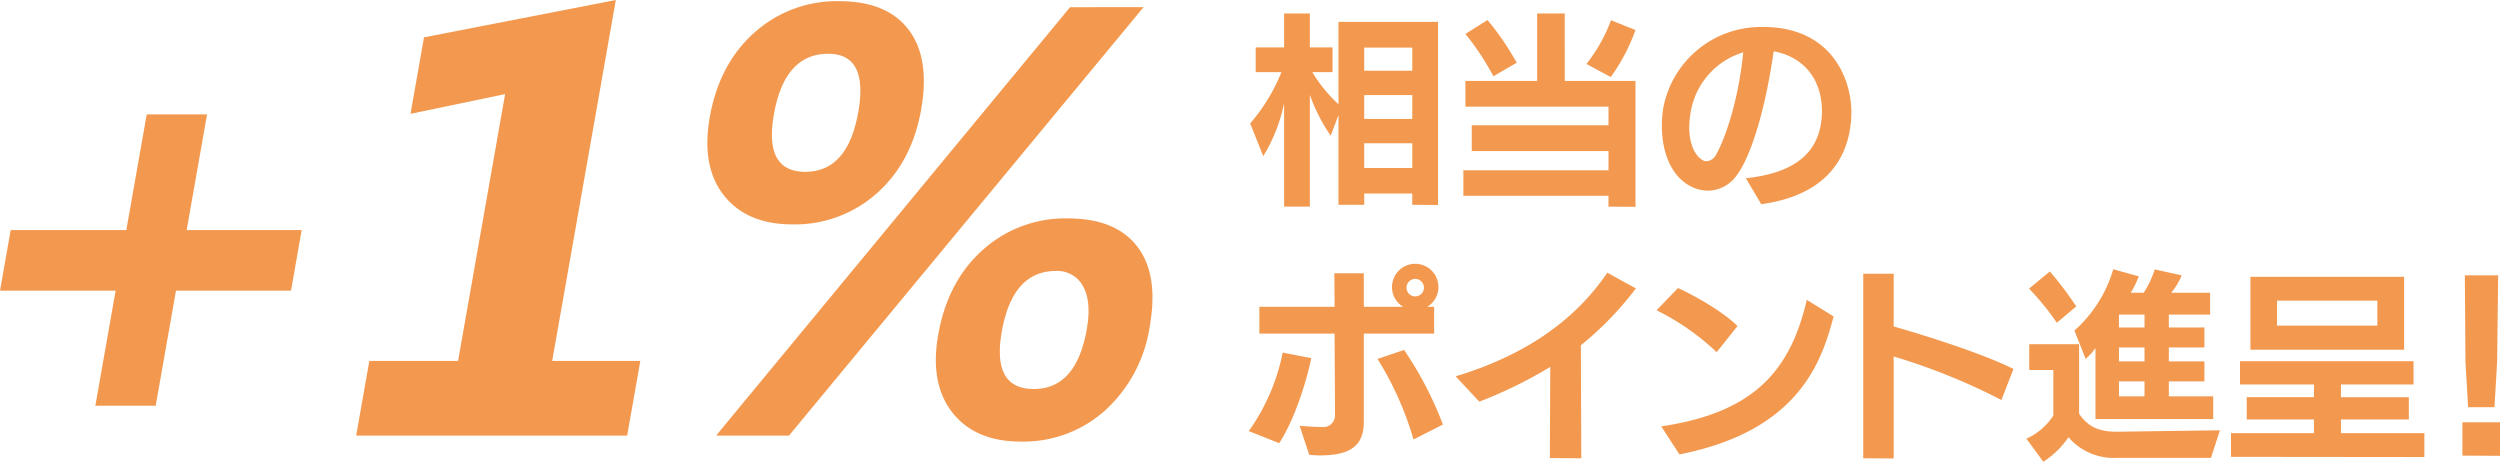 <svg xmlns="http://www.w3.org/2000/svg" viewBox="0 0 440.264 81.316"><g id="a6d59680-87b8-4236-861d-67331f0d7d48" data-name="レイヤー 2"><g id="b2cc5ff9-2a96-4b7d-bb76-8b1bed30ed35" data-name="レイヤー"><path d="M51.247,51.193H30.991L27.419,71.451H16.791l3.571-20.258H0L1.883,40.514H22.246l3.591-20.363h10.627L32.873,40.514H53.13Z" style="fill:#f3994f"/><path d="M110.445,76.713H62.722L65.041,63.559h15.627l8.285-46.986L72.293,20.045l2.375-13.469L108.45,0,97.243,63.559h15.522Z" style="fill:#f3994f"/><path d="M139.555,39.514q-8.051,0-12.069-5.104-4.021-5.103-2.499-13.732,1.661-9.419,7.871-14.943A21.703,21.703,0,0,1,147.801.209q8.367,0,12.193,4.998,3.826,5.001,2.232,14.049-1.642,9.313-7.815,14.785A21.625,21.625,0,0,1,139.555,39.514Zm61.834-38.252L138.942,76.713H126.104L188.446,1.262ZM145.852,9.471q-7.682,0-9.565,10.68-1.781,10.102,5.531,10.104,7.471,0,9.328-10.523Q152.955,9.471,145.852,9.471Zm33.944,68.293q-8.051,0-12.069-5.104-4.023-5.101-2.499-13.732,1.66-9.416,7.87-14.941A21.704,21.704,0,0,1,188.042,38.461q8.417,0,12.228,4.945,3.812,4.948,2.217,13.996a25.02,25.02,0,0,1-7.826,14.838A21.544,21.544,0,0,1,179.796,77.764Zm6.14-30.043q-7.632,0-9.513,10.682-1.781,10.102,5.637,10.101,7.471,0,9.327-10.521.863-4.896-.663-7.578A5.122,5.122,0,0,0,185.936,47.721Z" style="fill:#f3994f"/><path d="M248.707,36.065V34.086h-8.459v1.978h-4.536V20.264l-1.367,3.635a30.704,30.704,0,0,1-3.672-7.199V36.389h-4.535V18.176a28.834,28.834,0,0,1-3.672,9.322l-2.303-5.76a32.207,32.207,0,0,0,5.507-9.033h-4.536V8.35h5.004V2.373h4.535V8.35h3.996v4.355H231.104a25.439,25.439,0,0,0,4.607,5.65V3.85h17.53V36.102Zm0-27.68h-8.459v4.068h8.459Zm0,8.352h-8.459v4.211h8.459Zm0,8.494h-8.459V29.586h8.459Z" style="fill:#f3994f"/><path d="M283.266,36.389V34.483h-25.557v-4.5h25.557V26.598H259.186V22.062h24.08V18.787h-25.196V14.252h12.634V2.373h4.859V14.252h12.455V36.426Zm-20.266-22.965a47.723,47.723,0,0,0-4.931-7.451l3.888-2.447a48.77,48.77,0,0,1,5.146,7.524Zm20.662.144-4.283-2.305c.324-.395.647-.828.936-1.26a27.121,27.121,0,0,0,3.384-6.443l4.319,1.728A33.258,33.258,0,0,1,283.663,13.568Z" style="fill:#f3994f"/><path d="M310.16,35.957l-2.7-4.57c8.388-.9,13.104-4.32,13.391-11.303v-.504c0-6.119-3.707-9.684-8.494-10.547-1.692,11.697-4.356,18.896-6.371,21.633a6.317,6.317,0,0,1-5.149,2.916,7.123,7.123,0,0,1-2.627-.541c-3.888-1.691-5.543-6.227-5.543-10.834a19.287,19.287,0,0,1,.252-3.24A17.509,17.509,0,0,1,310.303,4.75h.217c11.842,0,15.514,8.926,15.514,15.01v.432C325.854,26.455,322.831,34.23,310.16,35.957ZM297.706,19.939a15.687,15.687,0,0,0-.217,2.447c0,3.275,1.188,5.256,2.521,5.904a1.478,1.478,0,0,0,.54.107,2.102,2.102,0,0,0,1.655-1.152c1.872-3.311,3.995-10.223,4.751-17.674l.037-.359A13.324,13.324,0,0,0,297.706,19.939Z" style="fill:#f3994f"/><path d="M225.274,78.041l-5.363-2.123a35.713,35.713,0,0,0,5.975-13.822l5.039.973C229.881,68.035,227.721,74.334,225.274,78.041Zm14.901-24.008h6.947a3.992,3.992,0,0,1-1.98-3.492,4.085,4.085,0,0,1,8.171,0,3.994,3.994,0,0,1-1.98,3.492h1.224v4.715h-12.383V74.334c0,3.852-2.087,5.219-5.075,5.688a18.258,18.258,0,0,1-4.535.072l-1.692-5.111c1.547.144,3.238.215,3.995.215a2.032,2.032,0,0,0,2.231-2.051c0-1.943-.036-8.496-.072-14.398h-13.246V54.033h13.246l-.035-5.904h5.183Zm8.747,23.361a55.89,55.89,0,0,0-6.335-14.184l4.679-1.584a62.626,62.626,0,0,1,6.84,13.139Zm.288-25.197a1.536,1.536,0,0,0,1.548-1.549,1.53,1.53,0,1,0-3.06,0A1.529,1.529,0,0,0,249.21,52.197Z" style="fill:#f3994f"/><path d="M272.936,80.67l.072-16.055a78.218,78.218,0,0,1-12.49,6.119l-4.176-4.463c11.879-3.564,20.913-9.646,26.709-18.25l5.039,2.772a57.254,57.254,0,0,1-9.684,10.008c0,3.49.037,10.15.072,19.904Z" style="fill:#f3994f"/><path d="M302.313,62.023a42.944,42.944,0,0,0-10.583-7.379l3.779-3.924c2.304,1.045,7.667,3.924,10.475,6.695Zm-9.756,13.066c16.127-2.412,22.678-9.574,25.629-22.281l4.716,2.916c-2.196,8.531-6.552,20.229-27.141,24.297Z" style="fill:#f3994f"/><path d="M328.127,80.705V48.201h5.363v9.287c4.896,1.404,15.226,4.572,21.094,7.486l-2.124,5.473a108.959,108.959,0,0,0-18.97-7.668V80.742Z" style="fill:#f3994f"/><path d="M389.36,80.633h-16.523a10.522,10.522,0,0,1-8.567-3.635,15.391,15.391,0,0,1-4.428,4.318L356.856,77.25a10.981,10.981,0,0,0,4.751-4.068V65.154h-4.247V60.619h8.782V72.858c1.44,2.125,3.239,3.168,6.587,3.168h.324l17.89-.252Zm-27.141-23.793a45.356,45.356,0,0,0-4.896-6.012l3.672-3.023a60.707,60.707,0,0,1,4.644,6.156ZM369.022,73.795V61.305a10.979,10.979,0,0,1-1.728,1.906l-1.978-5.002a23.02,23.02,0,0,0,6.838-10.799l4.5,1.26a19.512,19.512,0,0,1-1.404,2.879h2.268a17.023,17.023,0,0,0,1.944-4.104l4.751,1.045a12.234,12.234,0,0,1-1.836,3.059h6.84v3.852h-7.271V57.668h6.264v3.527h-6.264v2.447h6.264v3.529h-6.264v2.627h7.811V73.795Zm8.639-18.395h-4.5V57.668h4.5Zm0,5.795h-4.5v2.447h4.5Zm0,5.976h-4.5v2.627h4.5Z" style="fill:#f3994f"/><path d="M392.891,80.453V76.277h14.614V73.865h-11.843V69.943h11.843V67.711h-13.03V63.608h30.561V67.711h-12.779v2.232h11.951v3.922h-11.951v2.412h14.687v4.213Zm3.42-18.861V48.742h27.068V61.592Zm22.354-8.639h-17.674v4.391h17.674Z" style="fill:#f3994f"/><path d="M433.641,80.238V74.369h6.623v5.904Zm6.119-16.523-.467,7.992h-4.645l-.467-7.92-.108-15.297h5.867Z" style="fill:#f3994f"/></g></g></svg>